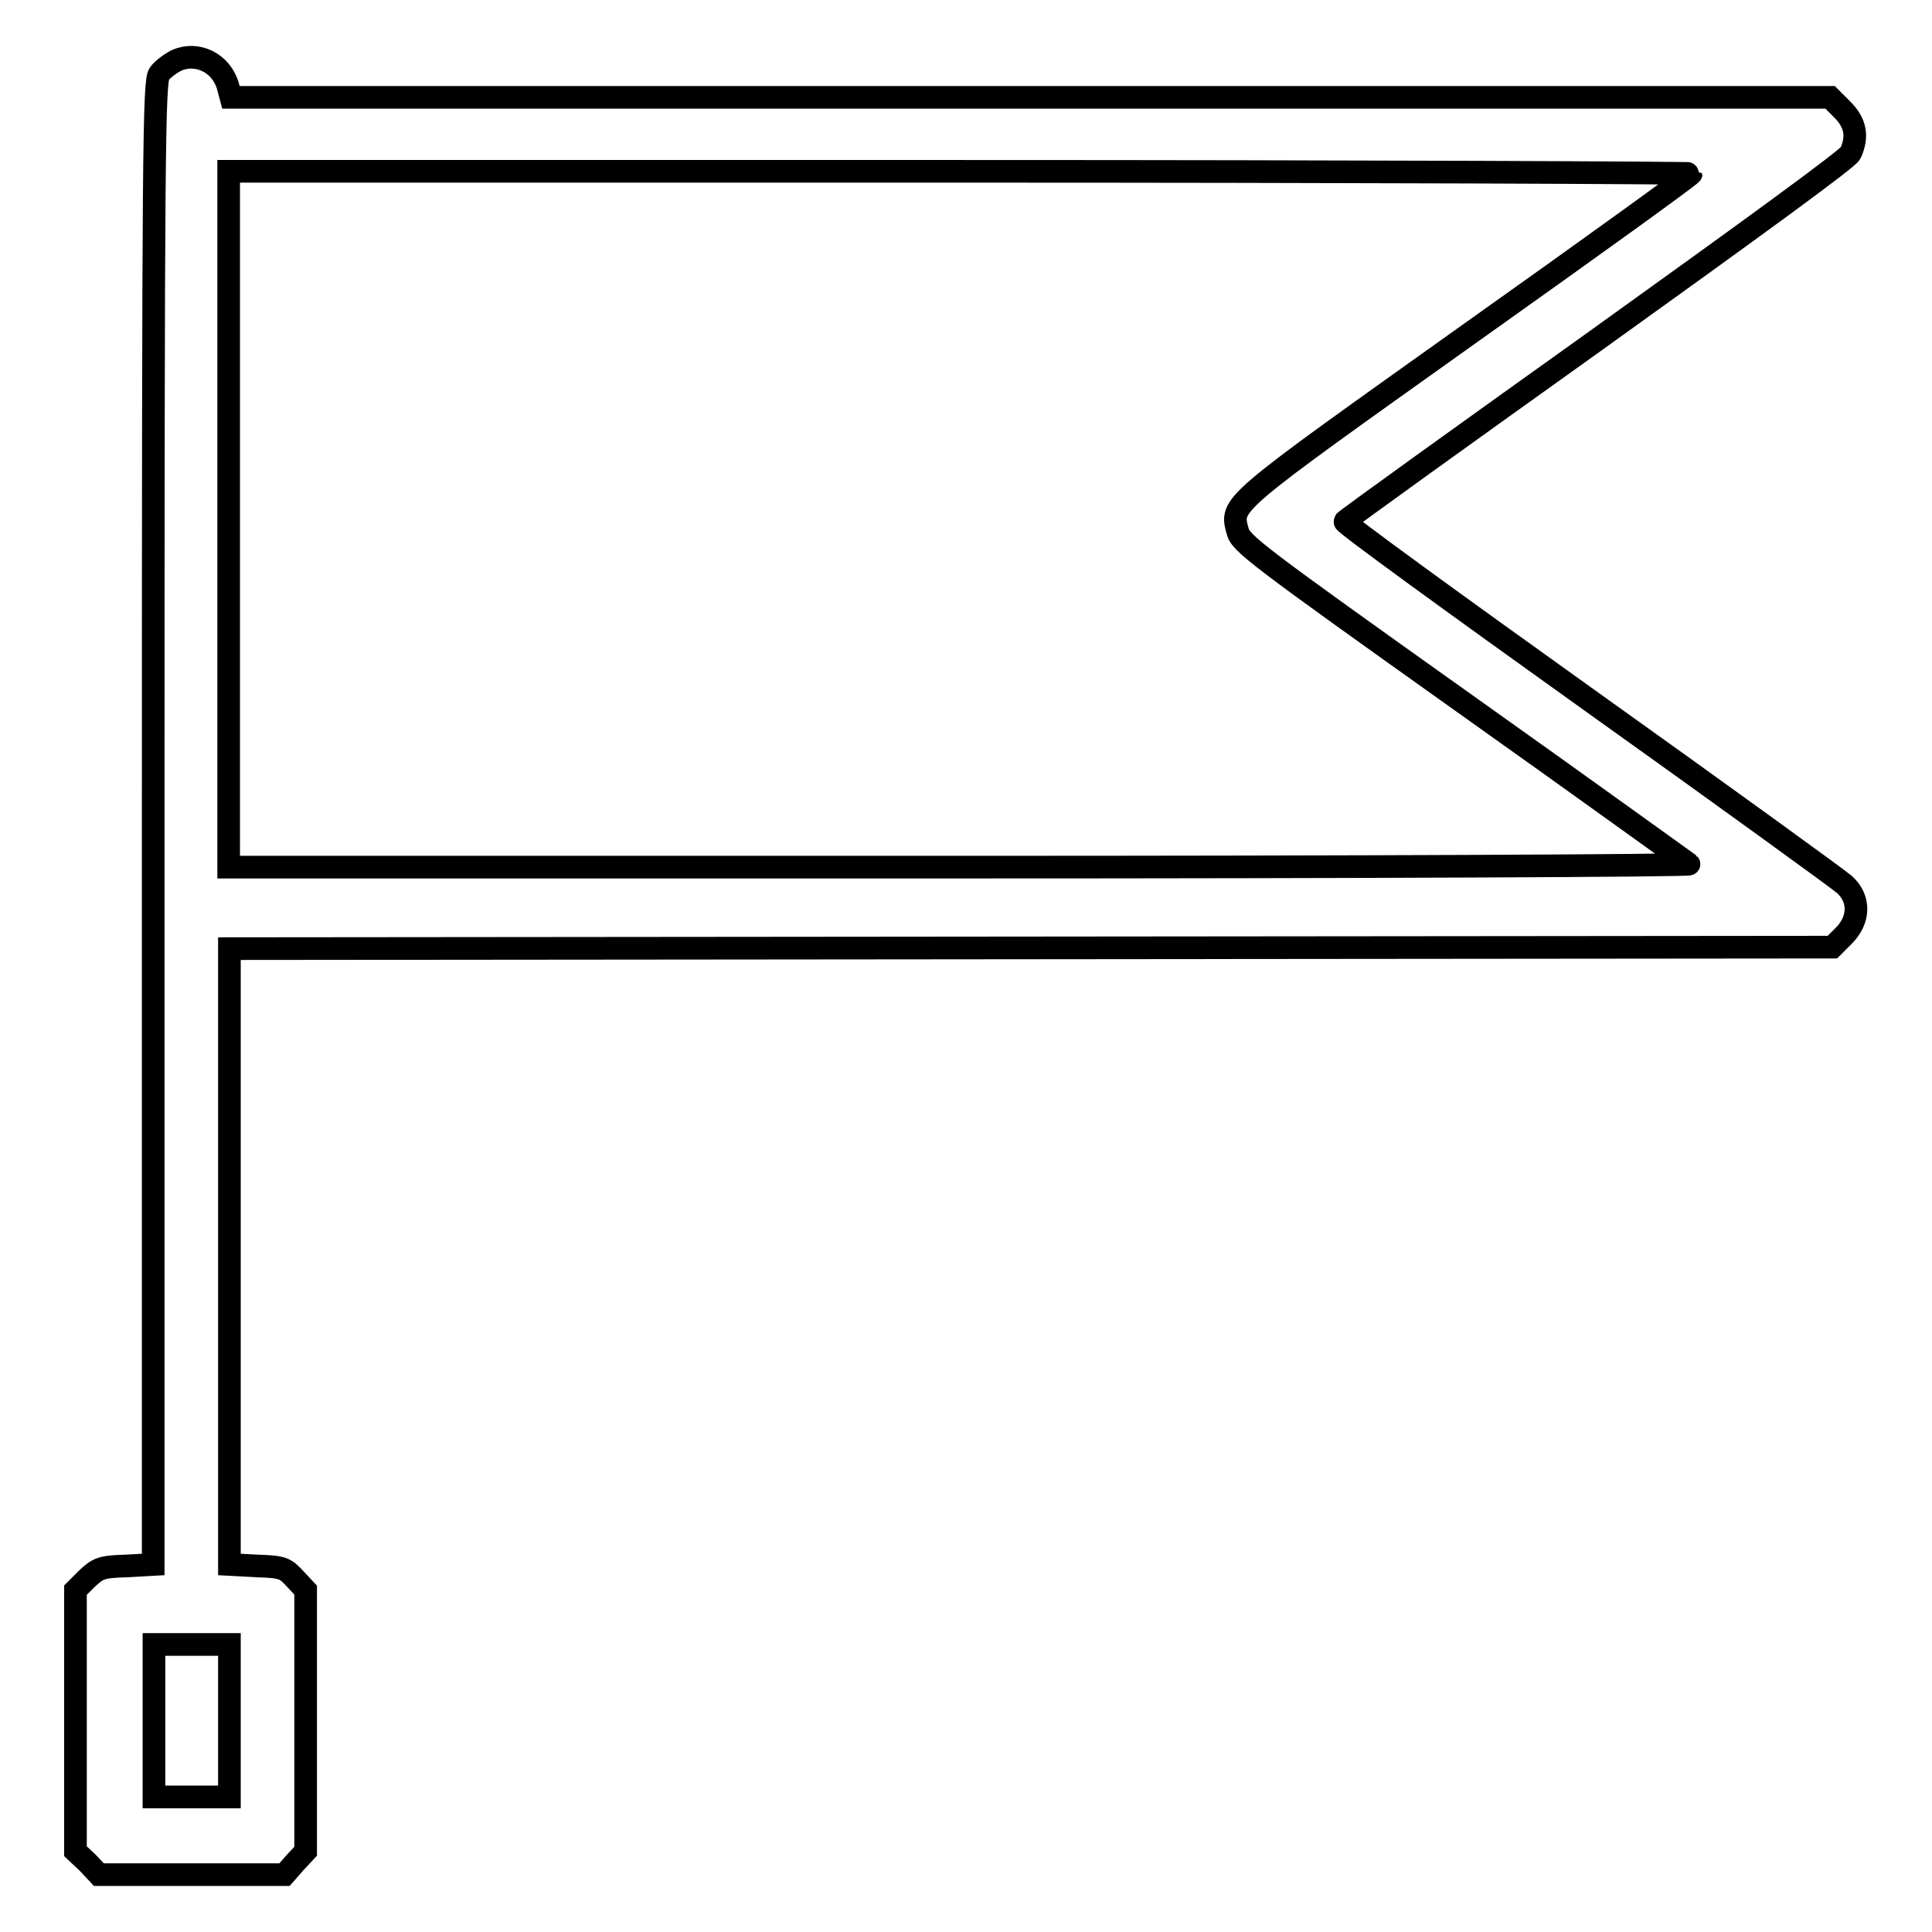 <?xml version="1.0" encoding="utf-8"?>
<!-- Svg Vector Icons : http://www.onlinewebfonts.com/icon -->
<!DOCTYPE svg PUBLIC "-//W3C//DTD SVG 1.1//EN" "http://www.w3.org/Graphics/SVG/1.1/DTD/svg11.dtd">
<svg version="1.1" xmlns="http://www.w3.org/2000/svg" xmlns:xlink="http://www.w3.org/1999/xlink" x="0px" y="0px" viewBox="0 0 256 256" enable-background="new 0 0 256 256" xml:space="preserve">
<g><g><g><path stroke-width="3" fill-opacity="0" stroke="#000000"  d="M23.4,8c-0.8,0.4-1.9,1.2-2.3,1.8c-0.7,1-0.8,9.4-0.8,99.3v98.2l-3.6,0.2c-3.3,0.1-3.7,0.3-5.2,1.7l-1.5,1.5V228v17.3l1.6,1.5l1.5,1.6h12.3h12.3l1.4-1.6l1.4-1.5V228v-17.3l-1.4-1.5c-1.3-1.4-1.6-1.6-5-1.7l-3.7-0.2v-40.8v-40.8l106.2-0.1l106.2-0.1l1.5-1.5c2.1-2.1,2.2-4.9,0.1-6.8c-0.8-0.7-16.1-11.8-33.9-24.5c-17.9-12.8-32.5-23.4-32.3-23.6c0.1-0.2,15.1-11,33.3-24c20.9-15,33.4-24.1,33.7-24.8c1-2.2,0.7-4-1.1-5.8l-1.6-1.6H136.6H30.6l-0.4-1.5C29.3,8.3,26.1,6.8,23.4,8z M224.1,23c0,0.2-13.3,9.8-29.5,21.3c-32,22.8-31.6,22.4-30.6,26.1c0.4,1.6,2.5,3.2,29.9,22.7c16.2,11.5,29.6,21.2,29.9,21.4c0.2,0.2-43,0.4-96.5,0.4h-97V68.9V22.7h96.9C180.5,22.7,224.1,22.9,224.1,23z M30.4,228v10.1h-5h-5V228v-10.1h5h5V228L30.4,228z"/></g></g></g>
</svg>